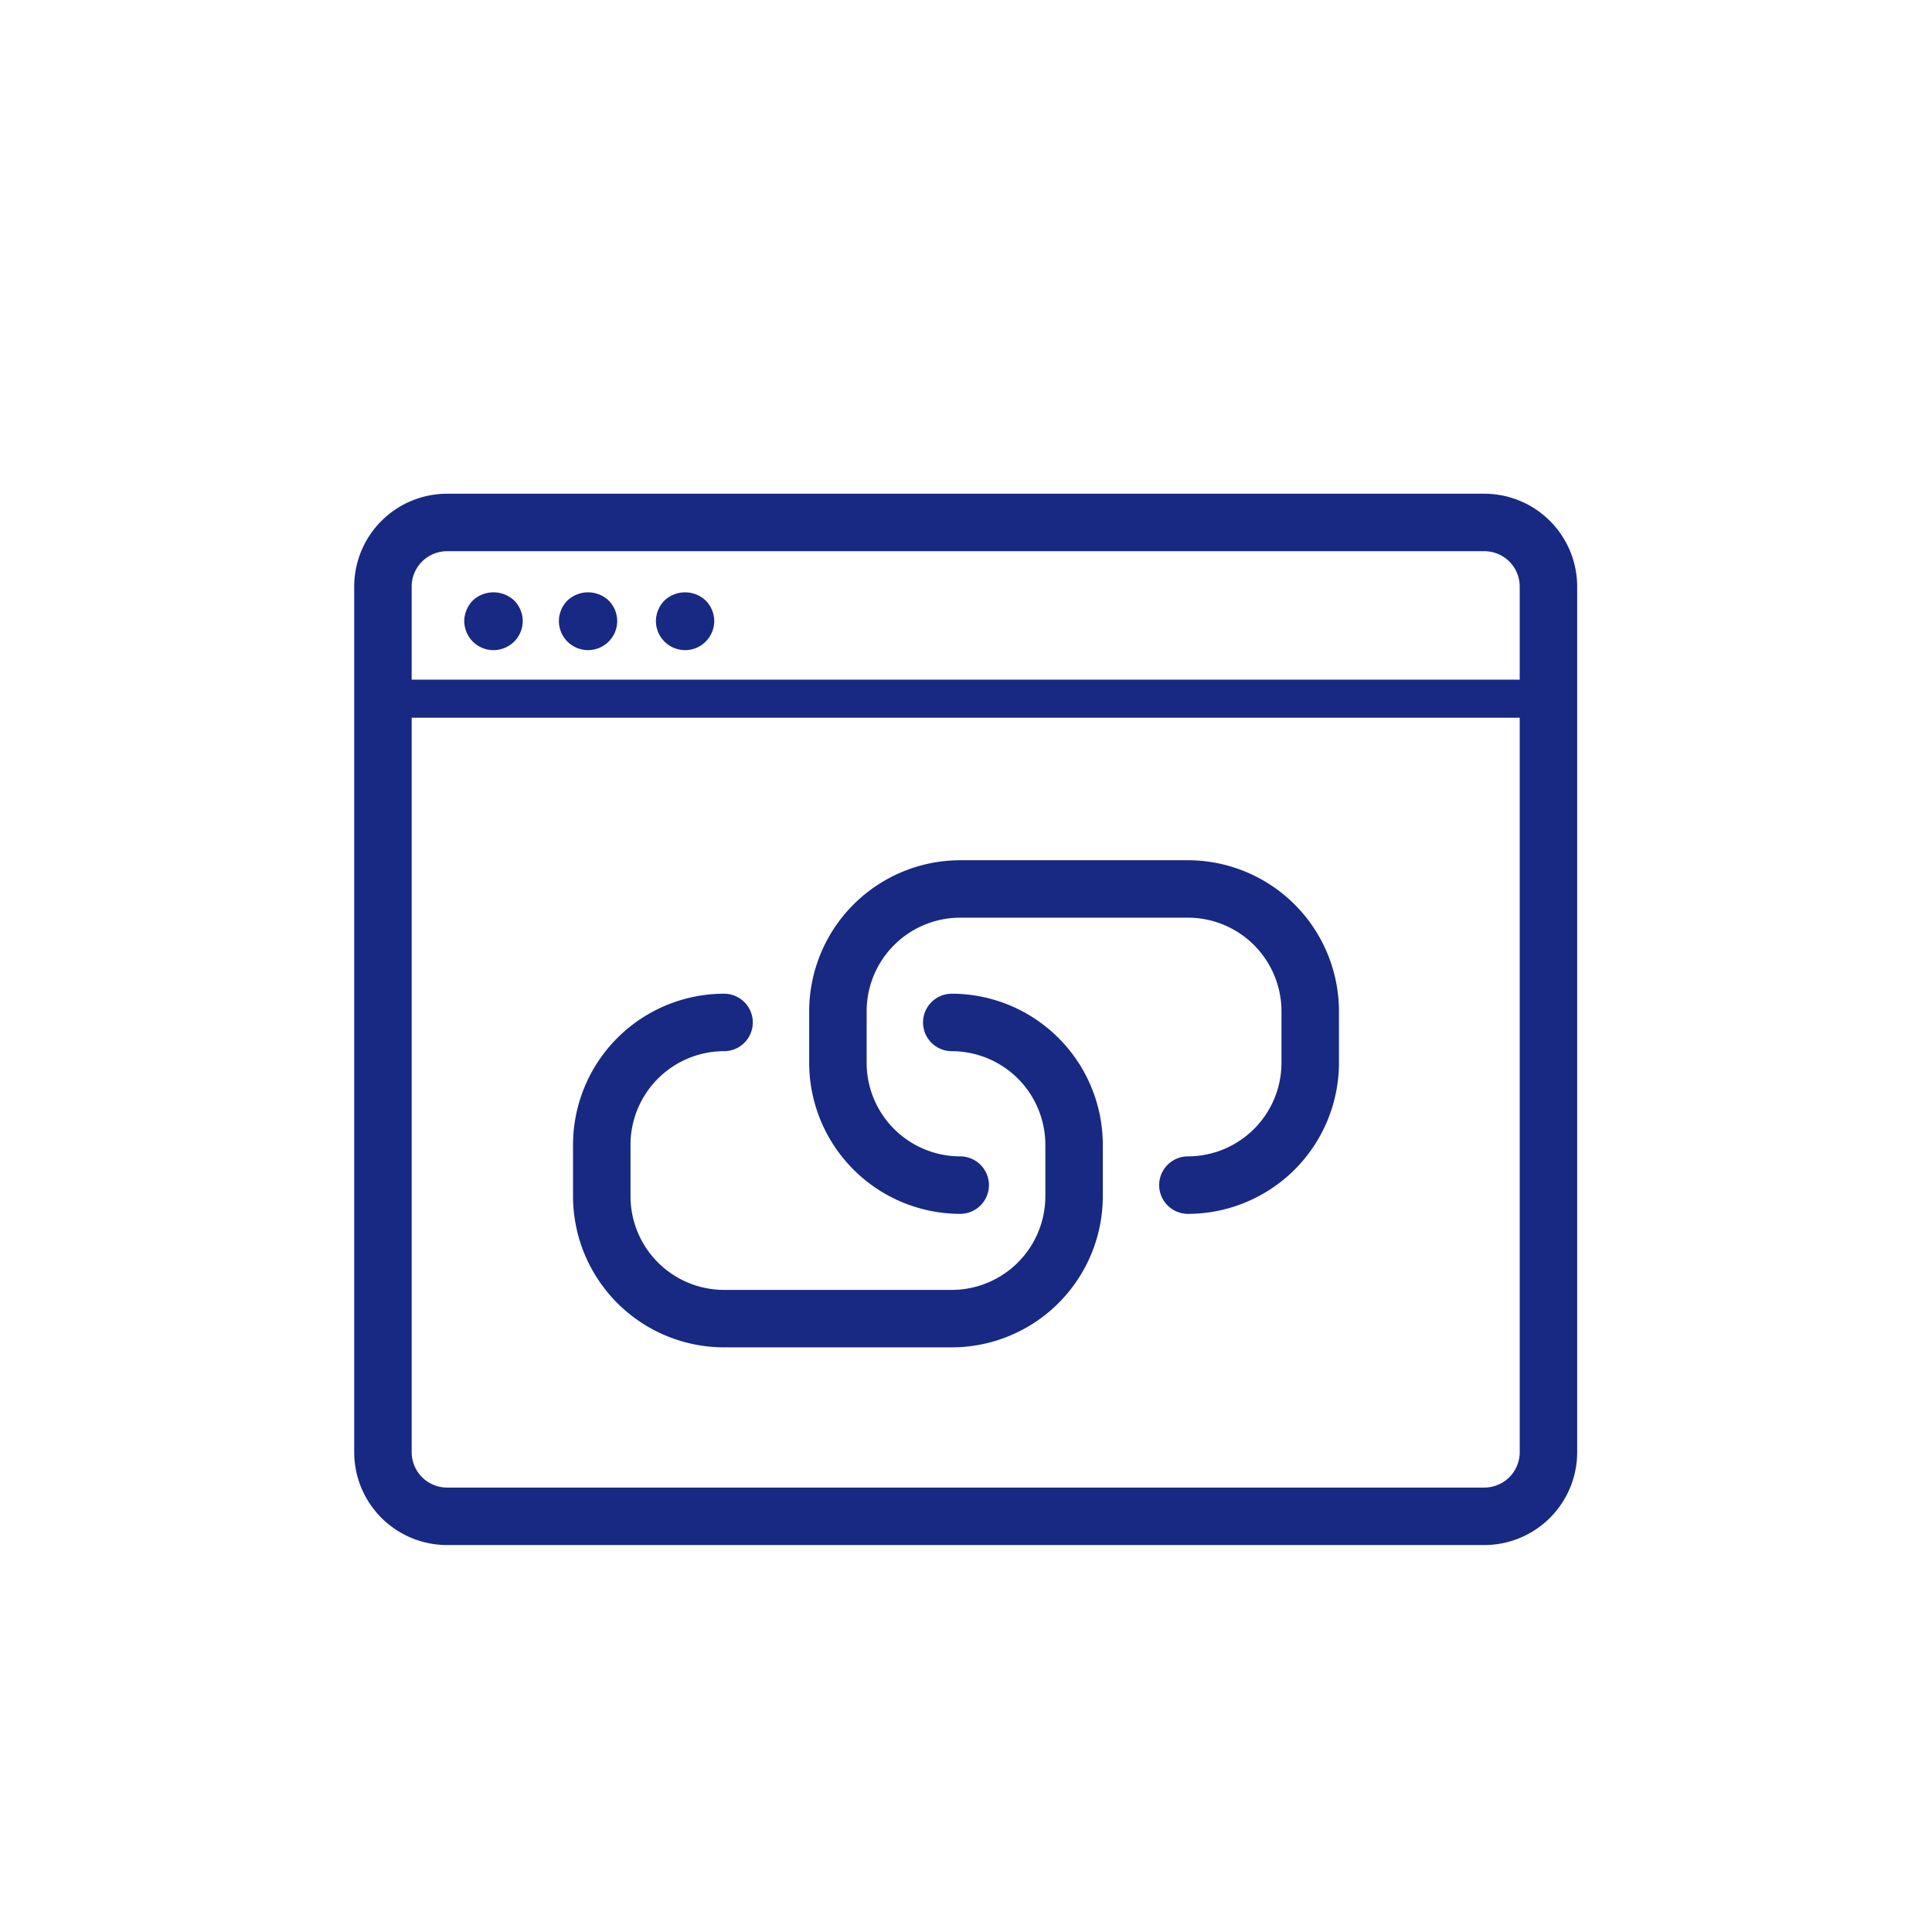 <?xml version="1.0" encoding="UTF-8"?> <svg xmlns="http://www.w3.org/2000/svg" xmlns:xlink="http://www.w3.org/1999/xlink" width="180" height="180" viewBox="0 0 180 180"><defs><style>.a{clip-path:url(#b);}.b{fill:#172982;}.c{fill:#fff;}</style><clipPath id="b"><rect width="180" height="180"></rect></clipPath></defs><g id="a" class="a"><rect class="c" width="180" height="180"></rect><g transform="translate(33 46)"><path class="b" d="M-709.927-399.334a2.753,2.753,0,0,0,1.934-.794,2.715,2.715,0,0,0,.8-1.917,2.742,2.742,0,0,0-.8-1.916,2.821,2.821,0,0,0-3.851,0,2.821,2.821,0,0,0-.8,1.916,2.789,2.789,0,0,0,.8,1.917A2.74,2.74,0,0,0-709.927-399.334Z" transform="translate(722.895 413.906)"></path><path class="b" d="M-694.6-399.334a2.745,2.745,0,0,0,1.917-.794,2.714,2.714,0,0,0,.8-1.917,2.741,2.741,0,0,0-.8-1.916,2.8,2.8,0,0,0-3.833,0,2.739,2.739,0,0,0-.8,1.916,2.709,2.709,0,0,0,.8,1.917A2.741,2.741,0,0,0-694.6-399.334Z" transform="translate(716.387 413.906)"></path><path class="b" d="M-678.891-399.334a2.71,2.71,0,0,0,1.916-.794,2.712,2.712,0,0,0,.8-1.917,2.742,2.742,0,0,0-.8-1.916,2.8,2.8,0,0,0-3.833,0,2.739,2.739,0,0,0-.8,1.916,2.709,2.709,0,0,0,.8,1.917A2.74,2.74,0,0,0-678.891-399.334Z" transform="translate(709.719 413.906)"></path><path class="b" d="M-721.815-322.735a8.656,8.656,0,0,1-8.646-8.646v-80.657a8.655,8.655,0,0,1,8.645-8.645h96.652a8.656,8.656,0,0,1,8.645,8.646v80.657a8.655,8.655,0,0,1-8.645,8.645Zm-3.291-8.646a3.3,3.3,0,0,0,3.291,3.291h96.652a3.3,3.3,0,0,0,3.291-3.291v-68.432H-725.106Zm3.291-83.947a3.294,3.294,0,0,0-3.291,3.291v8.677h103.233v-8.677a3.294,3.294,0,0,0-3.291-3.291Z" transform="translate(730.461 420.683)"></path><path class="b" d="M-621.516-328.4a2.68,2.68,0,0,1-2.677-2.677,2.68,2.68,0,0,1,2.677-2.678,8.727,8.727,0,0,0,8.718-8.717v-4.806a8.728,8.728,0,0,0-8.718-8.717h-21.214a8.727,8.727,0,0,0-8.717,8.717v4.806a8.726,8.726,0,0,0,8.717,8.717,2.68,2.68,0,0,1,2.677,2.678,2.68,2.68,0,0,1-2.677,2.677A14.087,14.087,0,0,1-656.8-342.466v-4.807a14.088,14.088,0,0,1,14.072-14.072h21.214a14.087,14.087,0,0,1,14.072,14.072v4.807A14.087,14.087,0,0,1-621.516-328.4Z" transform="translate(699.19 395.492)"></path><path class="b" d="M-680.96-306.789a14.087,14.087,0,0,1-14.072-14.071v-4.806a14.088,14.088,0,0,1,14.072-14.071,2.679,2.679,0,0,1,2.677,2.677,2.679,2.679,0,0,1-2.677,2.677,8.727,8.727,0,0,0-8.717,8.717v4.807a8.727,8.727,0,0,0,8.717,8.717h21.214a8.727,8.727,0,0,0,8.718-8.717v-4.807a8.727,8.727,0,0,0-8.718-8.717,2.68,2.68,0,0,1-2.677-2.677,2.68,2.68,0,0,1,2.677-2.677,14.087,14.087,0,0,1,14.072,14.071v4.806a14.087,14.087,0,0,1-14.072,14.071Z" transform="translate(715.42 386.319)"></path></g></g></svg> 